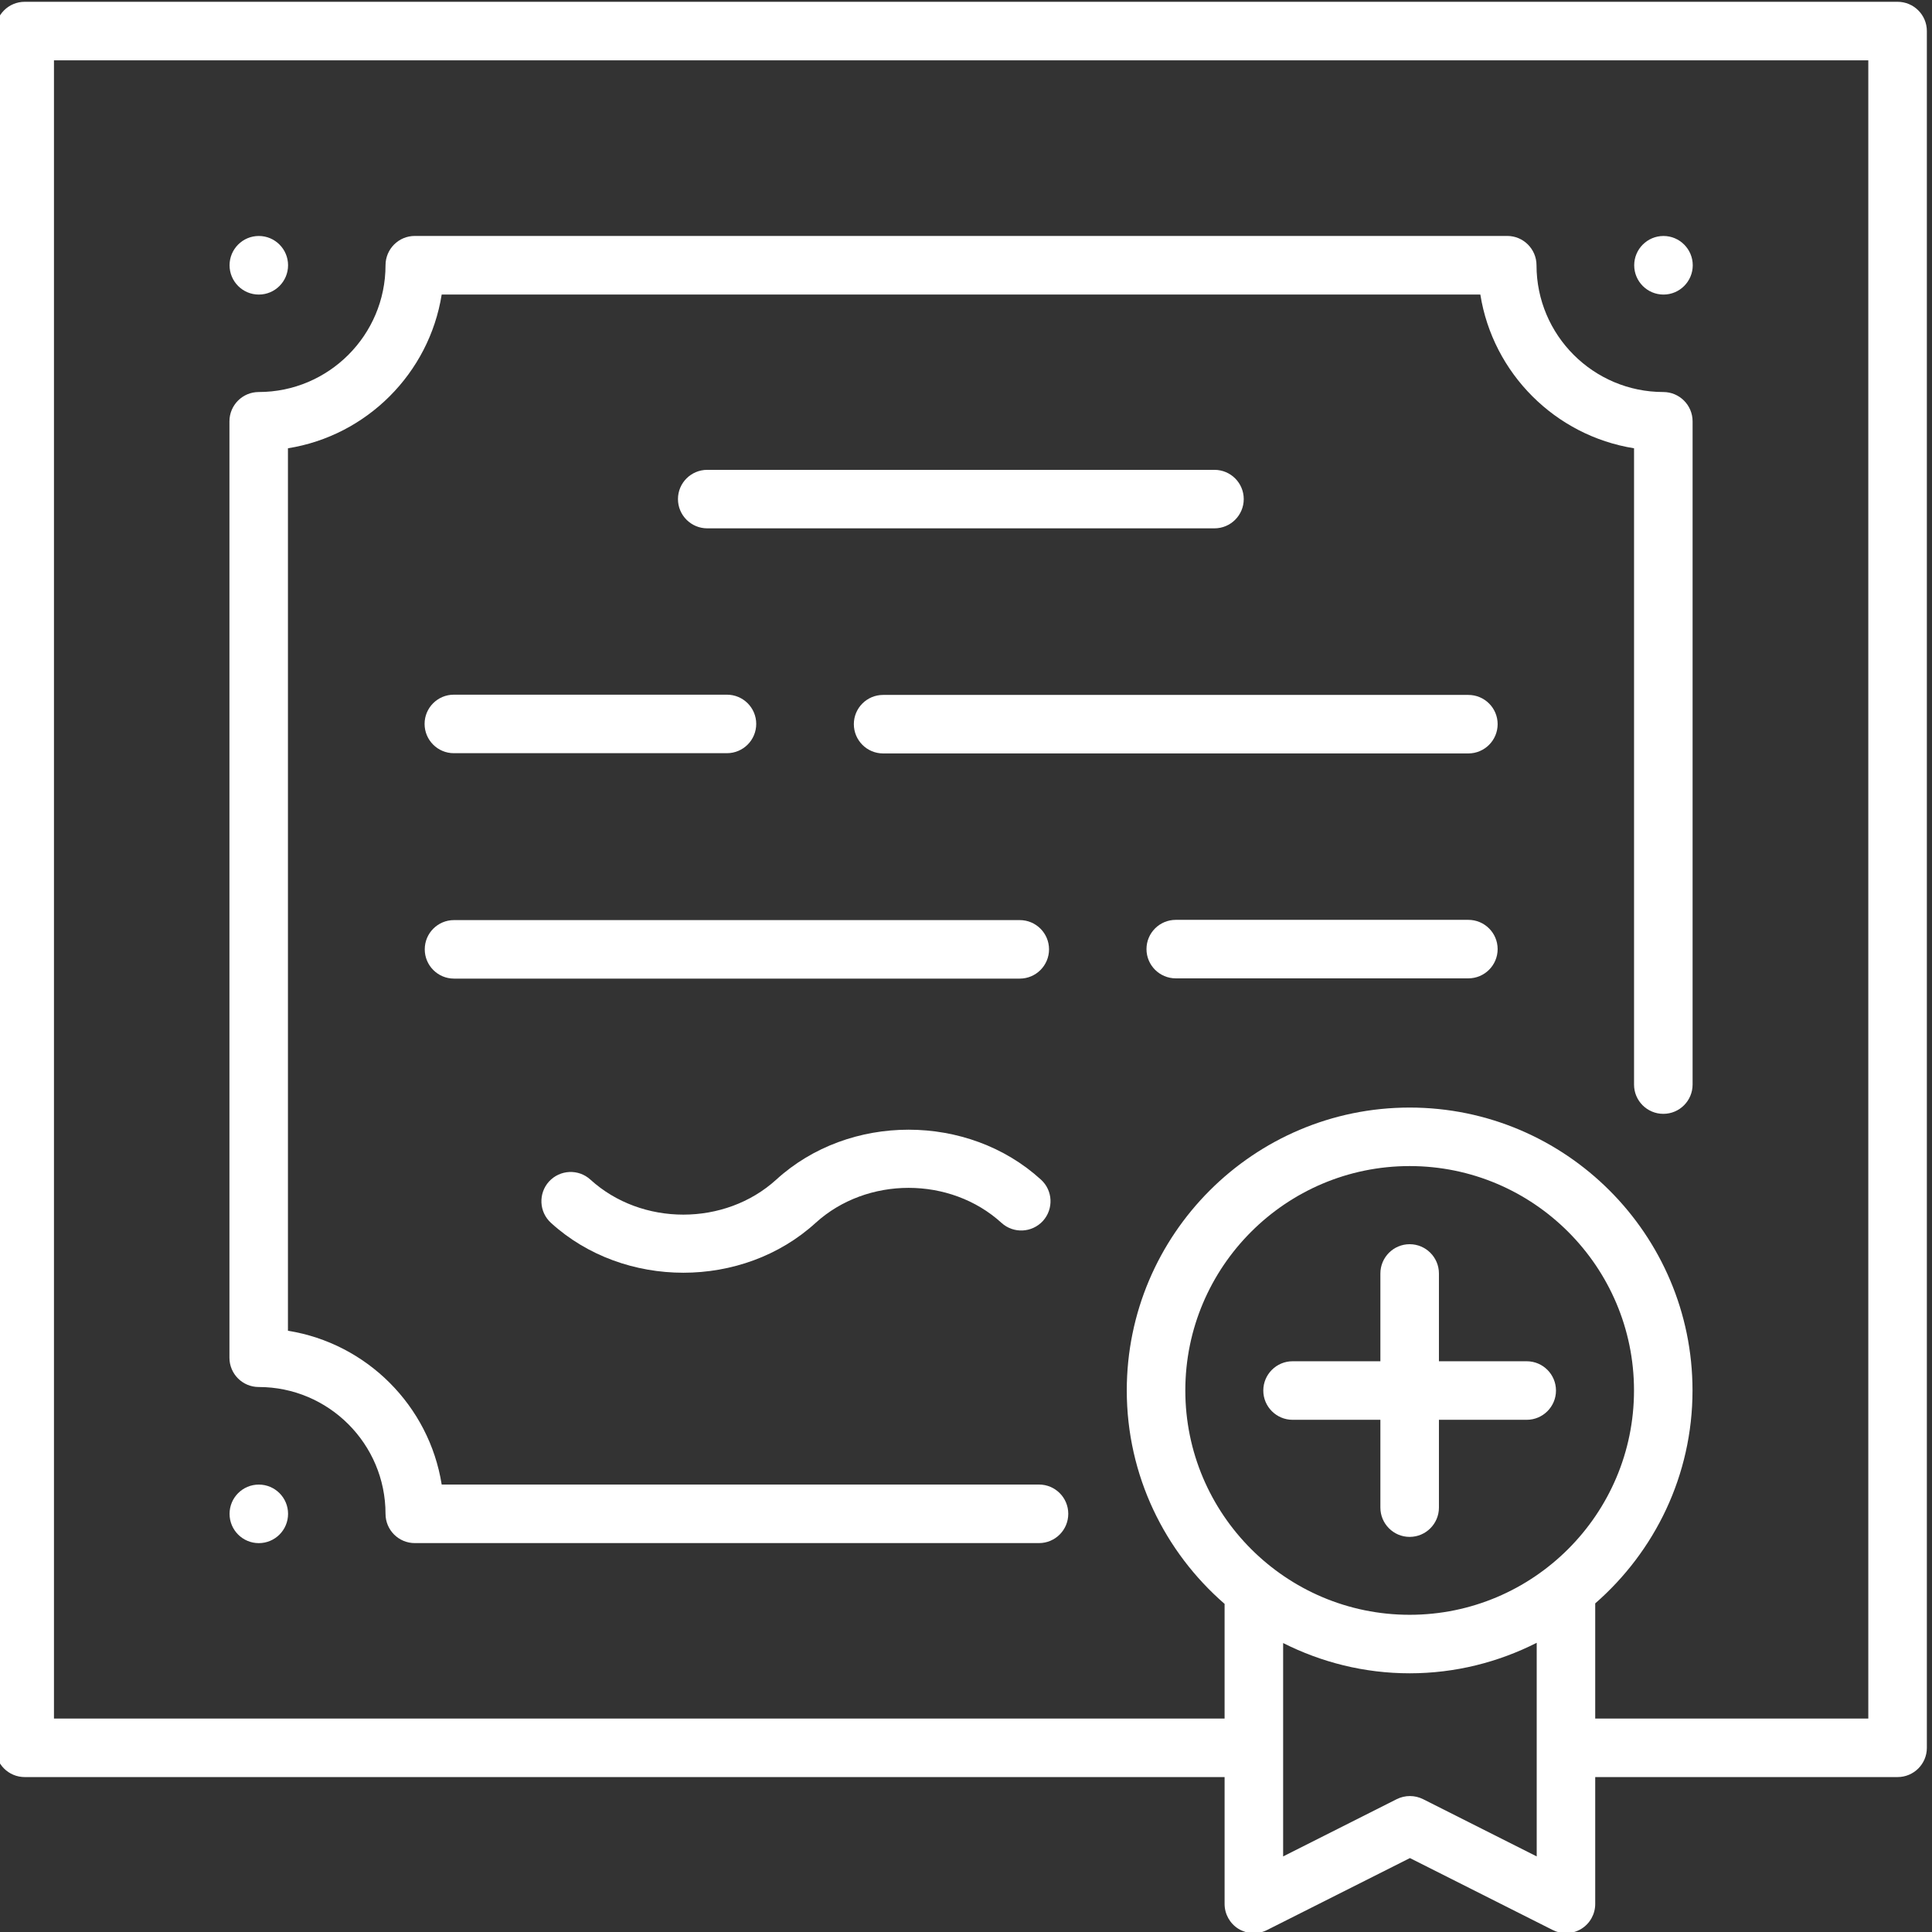 <?xml version="1.0" encoding="UTF-8"?>
<!-- Created with Inkscape (http://www.inkscape.org/) -->
<svg width="306.26" height="306.26" version="1.1" viewBox="0 0 306.26 306.26" xml:space="preserve" xmlns="http://www.w3.org/2000/svg" xmlns:cc="http://creativecommons.org/ns#" xmlns:dc="http://purl.org/dc/elements/1.1/" xmlns:rdf="http://www.w3.org/1999/02/22-rdf-syntax-ns#"><rect x="0" y="0" width="306.26" height="306.26" fill="#333333" stroke="none"/><g transform="matrix(1.333 0 0 -1.333 -2363.2 943.27)" fill="#fff"><g transform="matrix(4.785 0 0 4.785 -193.59 -151.09)" fill="#fff"><path d="m417.39 141.11c0.402 0 0.727 0.326 0.727 0.728 0 0.401-0.325 0.727-0.727 0.727s-0.727-0.326-0.727-0.727c0-0.402 0.325-0.728 0.727-0.728"/><path d="m457.39 136.75h-6.787v2.862c1.479 1.29 2.418 3.182 2.418 5.293 0 3.876-3.153 7.03-7.03 7.03s-7.03-3.154-7.03-7.03c0-2.117 0.945-4.014 2.431-5.305v-2.85h-29.093v41.212h45.091zm-11.399 2.579c-3.075 0-5.575 2.502-5.575 5.576s2.5 5.576 5.575 5.576 5.576-2.502 5.576-5.576-2.501-5.576-5.576-5.576zm3.158-6.005-2.824 1.423c-0.206 0.103-0.448 0.103-0.655 0l-2.823-1.423v5.303c0.947-0.477 2.013-0.752 3.144-0.752 1.137 0 2.207 0.277 3.158 0.758zm8.968 46.092h-46.545c-0.401 0-0.727-0.325-0.727-0.727v-42.667c0-0.401 0.326-0.726 0.727-0.726h29.82v-3.153c0-0.251 0.13-0.486 0.345-0.619 0.214-0.131 0.485-0.143 0.709-0.03l3.552 1.789 3.551-1.789c0.103-0.052 0.216-0.078 0.328-0.078 0.132 0 0.265 0.037 0.381 0.108 0.216 0.133 0.345 0.368 0.345 0.619v3.153h7.514c0.402 0 0.728 0.325 0.728 0.726v42.667c0 0.402-0.326 0.727-0.728 0.727"/><path d="m441.14 166.33c0.402 0 0.728 0.326 0.728 0.727 0 0.402-0.326 0.727-0.728 0.727h-12.605c-0.402 0-0.728-0.325-0.728-0.727 0-0.401 0.326-0.727 0.728-0.727h12.605"/><path d="m447.45 162.19h-14.545c-0.401 0-0.727-0.325-0.727-0.726 0-0.402 0.326-0.728 0.727-0.728h14.545c0.402 0 0.728 0.326 0.728 0.728 0 0.401-0.326 0.726-0.728 0.726"/><path d="m421.51 161.47c0-0.402 0.325-0.728 0.726-0.728h6.788c0.402 0 0.728 0.326 0.728 0.728 0 0.401-0.326 0.726-0.728 0.726h-6.788c-0.401 0-0.726-0.325-0.726-0.726"/><path d="m447.45 156.6h-7.271c-0.402 0-0.728-0.325-0.728-0.727 0-0.401 0.326-0.727 0.728-0.727h7.271c0.402 0 0.728 0.326 0.728 0.727 0 0.402-0.326 0.727-0.728 0.727"/><path d="m422.24 155.14h14.062c0.401 0 0.727 0.326 0.727 0.727 0 0.402-0.326 0.727-0.727 0.727h-14.062c-0.401 0-0.726-0.325-0.726-0.727 0-0.401 0.325-0.727 0.726-0.727"/><path d="m427.94 147.83c1.191 0 2.382 0.413 3.288 1.239 1.277 1.161 3.347 1.16 4.62 0 0.297-0.27 0.756-0.249 1.029 0.048 0.269 0.297 0.249 0.757-0.049 1.027-1.813 1.654-4.766 1.655-6.578 0-1.275-1.16-3.345-1.16-4.619 0-0.296 0.271-0.756 0.25-1.029-0.047-0.269-0.297-0.249-0.757 0.049-1.028 0.906-0.826 2.098-1.239 3.289-1.239"/><path d="m416.66 168.99v-23.272c0-0.402 0.325-0.728 0.728-0.728 1.737 0 3.151-1.413 3.151-3.151 0-0.402 0.325-0.728 0.727-0.728h15.514c0.402 0 0.727 0.326 0.727 0.728 0 0.401-0.325 0.727-0.727 0.727h-14.845c-0.311 1.958-1.862 3.51-3.821 3.822v21.932c1.959 0.312 3.51 1.863 3.821 3.821h25.813c0.311-1.958 1.862-3.509 3.82-3.821v-15.814c0-0.402 0.326-0.727 0.728-0.727 0.401 0 0.727 0.325 0.727 0.727v16.484c0 0.401-0.326 0.728-0.727 0.728-1.738 0-3.152 1.413-3.152 3.151 0 0.401-0.326 0.728-0.727 0.728h-27.151c-0.402 0-0.727-0.327-0.727-0.728 0-1.738-1.414-3.151-3.151-3.151-0.403 0-0.728-0.327-0.728-0.728"/><path d="m417.39 172.14c0.402 0 0.727 0.327 0.727 0.728s-0.325 0.728-0.727 0.728-0.727-0.327-0.727-0.728 0.325-0.728 0.727-0.728"/><path d="m452.3 172.14c0.401 0 0.727 0.327 0.727 0.728s-0.326 0.728-0.727 0.728c-0.402 0-0.728-0.327-0.728-0.728s0.326-0.728 0.728-0.728"/><path d="m448.9 145.63h-2.181v2.181c0 0.402-0.326 0.728-0.728 0.728-0.401 0-0.727-0.326-0.727-0.728v-2.181h-2.182c-0.401 0-0.728-0.326-0.728-0.728 0-0.401 0.327-0.727 0.728-0.727h2.182v-2.182c0-0.401 0.326-0.728 0.727-0.728 0.402 0 0.728 0.327 0.728 0.728v2.182h2.181c0.402 0 0.728 0.326 0.728 0.727 0 0.402-0.326 0.728-0.728 0.728"/></g></g></svg>
